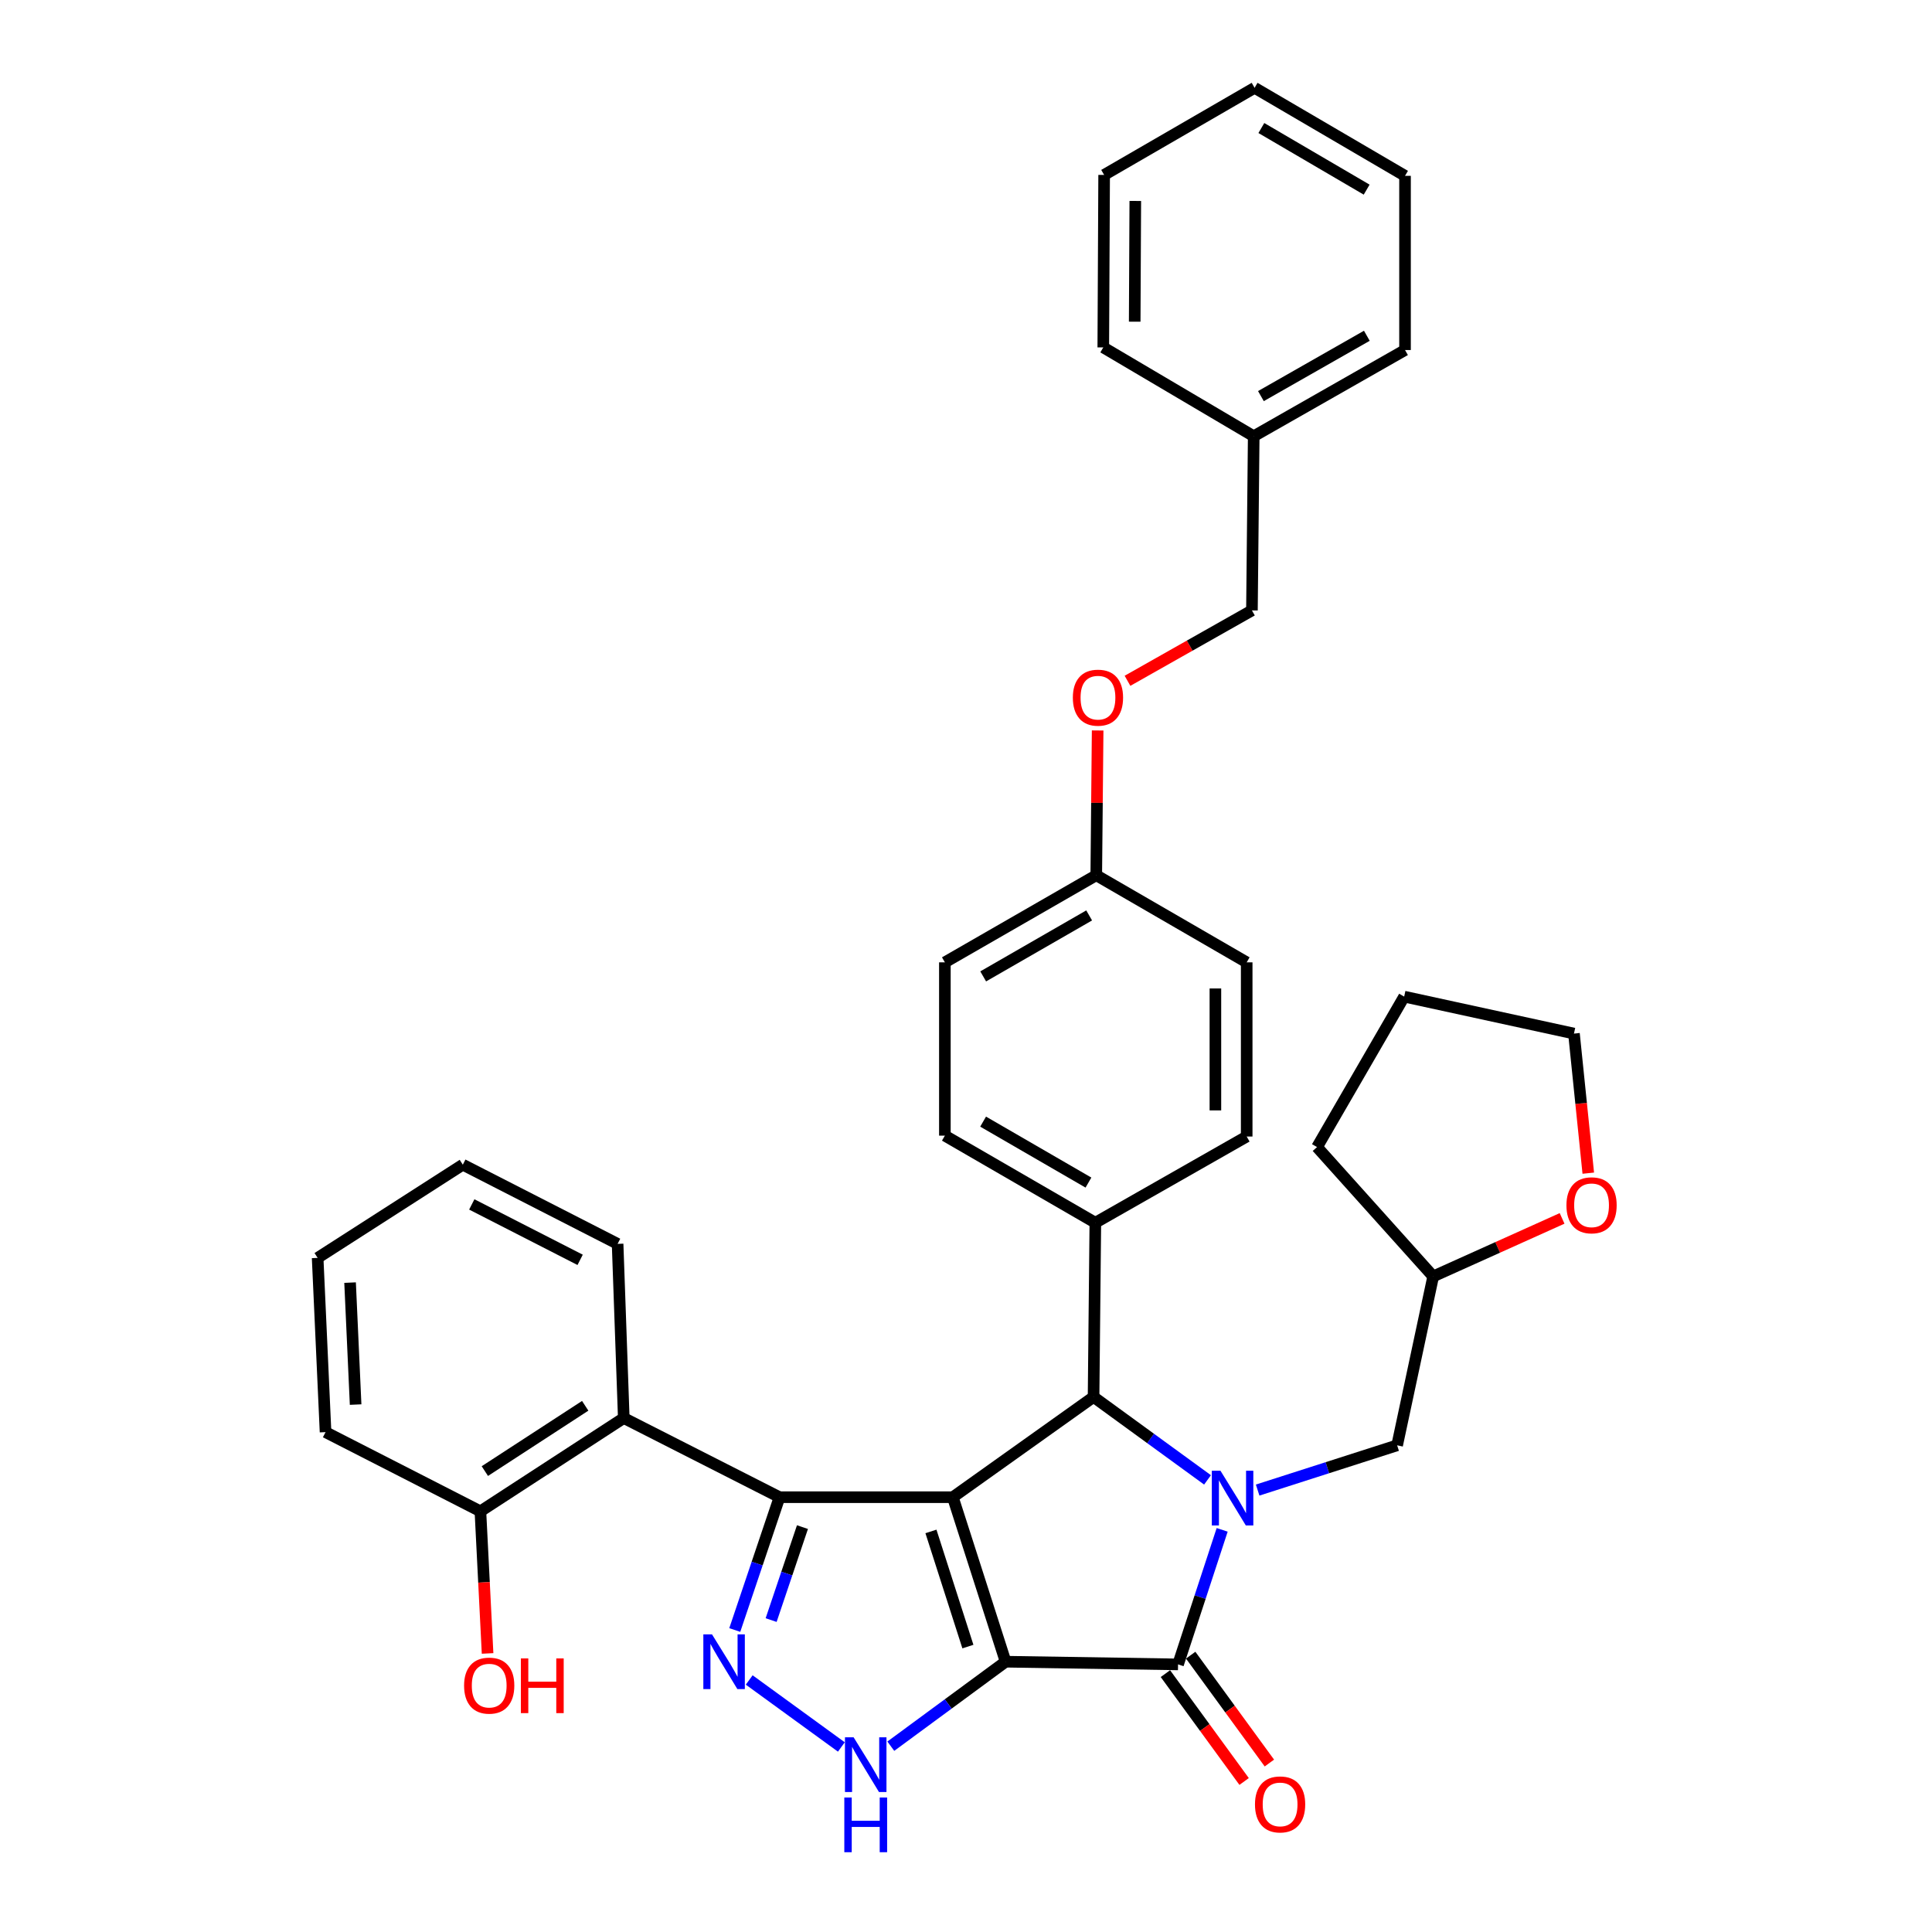 <?xml version='1.0' encoding='iso-8859-1'?>
<svg version='1.1' baseProfile='full'
              xmlns='http://www.w3.org/2000/svg'
                      xmlns:rdkit='http://www.rdkit.org/xml'
                      xmlns:xlink='http://www.w3.org/1999/xlink'
                  xml:space='preserve'
width='1000px' height='1000px' viewBox='0 0 1000 1000'>
<!-- END OF HEADER -->
<rect style='opacity:1.0;fill:#FFFFFF;stroke:none' width='1000' height='1000' x='0' y='0'> </rect>
<path class='bond-0' d='M 520.503,860.095 L 493.179,774.946' style='fill:none;fill-rule:evenodd;stroke:#000000;stroke-width:6px;stroke-linecap:butt;stroke-linejoin:miter;stroke-opacity:1' />
<path class='bond-0' d='M 500.984,852.271 L 481.857,792.667' style='fill:none;fill-rule:evenodd;stroke:#000000;stroke-width:6px;stroke-linecap:butt;stroke-linejoin:miter;stroke-opacity:1' />
<path class='bond-3' d='M 520.503,860.095 L 609.754,861.489' style='fill:none;fill-rule:evenodd;stroke:#000000;stroke-width:6px;stroke-linecap:butt;stroke-linejoin:miter;stroke-opacity:1' />
<path class='bond-6' d='M 520.503,860.095 L 490.793,881.964' style='fill:none;fill-rule:evenodd;stroke:#000000;stroke-width:6px;stroke-linecap:butt;stroke-linejoin:miter;stroke-opacity:1' />
<path class='bond-6' d='M 490.793,881.964 L 461.082,903.833' style='fill:none;fill-rule:evenodd;stroke:#0000FF;stroke-width:6px;stroke-linecap:butt;stroke-linejoin:miter;stroke-opacity:1' />
<path class='bond-2' d='M 493.179,774.946 L 403.478,774.946' style='fill:none;fill-rule:evenodd;stroke:#000000;stroke-width:6px;stroke-linecap:butt;stroke-linejoin:miter;stroke-opacity:1' />
<path class='bond-4' d='M 493.179,774.946 L 566.028,723.06' style='fill:none;fill-rule:evenodd;stroke:#000000;stroke-width:6px;stroke-linecap:butt;stroke-linejoin:miter;stroke-opacity:1' />
<path class='bond-1' d='M 632.592,791.848 L 621.173,826.668' style='fill:none;fill-rule:evenodd;stroke:#0000FF;stroke-width:6px;stroke-linecap:butt;stroke-linejoin:miter;stroke-opacity:1' />
<path class='bond-1' d='M 621.173,826.668 L 609.754,861.489' style='fill:none;fill-rule:evenodd;stroke:#000000;stroke-width:6px;stroke-linecap:butt;stroke-linejoin:miter;stroke-opacity:1' />
<path class='bond-8' d='M 650.954,771.26 L 687.054,759.68' style='fill:none;fill-rule:evenodd;stroke:#0000FF;stroke-width:6px;stroke-linecap:butt;stroke-linejoin:miter;stroke-opacity:1' />
<path class='bond-8' d='M 687.054,759.68 L 723.153,748.099' style='fill:none;fill-rule:evenodd;stroke:#000000;stroke-width:6px;stroke-linecap:butt;stroke-linejoin:miter;stroke-opacity:1' />
<path class='bond-36' d='M 625.013,765.988 L 595.521,744.524' style='fill:none;fill-rule:evenodd;stroke:#0000FF;stroke-width:6px;stroke-linecap:butt;stroke-linejoin:miter;stroke-opacity:1' />
<path class='bond-36' d='M 595.521,744.524 L 566.028,723.06' style='fill:none;fill-rule:evenodd;stroke:#000000;stroke-width:6px;stroke-linecap:butt;stroke-linejoin:miter;stroke-opacity:1' />
<path class='bond-7' d='M 403.478,774.946 L 322.864,733.974' style='fill:none;fill-rule:evenodd;stroke:#000000;stroke-width:6px;stroke-linecap:butt;stroke-linejoin:miter;stroke-opacity:1' />
<path class='bond-35' d='M 403.478,774.946 L 391.897,809.317' style='fill:none;fill-rule:evenodd;stroke:#000000;stroke-width:6px;stroke-linecap:butt;stroke-linejoin:miter;stroke-opacity:1' />
<path class='bond-35' d='M 391.897,809.317 L 380.315,843.688' style='fill:none;fill-rule:evenodd;stroke:#0000FF;stroke-width:6px;stroke-linecap:butt;stroke-linejoin:miter;stroke-opacity:1' />
<path class='bond-35' d='M 415.351,790.429 L 407.243,814.489' style='fill:none;fill-rule:evenodd;stroke:#000000;stroke-width:6px;stroke-linecap:butt;stroke-linejoin:miter;stroke-opacity:1' />
<path class='bond-35' d='M 407.243,814.489 L 399.136,838.548' style='fill:none;fill-rule:evenodd;stroke:#0000FF;stroke-width:6px;stroke-linecap:butt;stroke-linejoin:miter;stroke-opacity:1' />
<path class='bond-10' d='M 603.213,866.262 L 623.582,894.177' style='fill:none;fill-rule:evenodd;stroke:#000000;stroke-width:6px;stroke-linecap:butt;stroke-linejoin:miter;stroke-opacity:1' />
<path class='bond-10' d='M 623.582,894.177 L 643.951,922.092' style='fill:none;fill-rule:evenodd;stroke:#FF0000;stroke-width:6px;stroke-linecap:butt;stroke-linejoin:miter;stroke-opacity:1' />
<path class='bond-10' d='M 616.295,856.716 L 636.664,884.631' style='fill:none;fill-rule:evenodd;stroke:#000000;stroke-width:6px;stroke-linecap:butt;stroke-linejoin:miter;stroke-opacity:1' />
<path class='bond-10' d='M 636.664,884.631 L 657.033,912.546' style='fill:none;fill-rule:evenodd;stroke:#FF0000;stroke-width:6px;stroke-linecap:butt;stroke-linejoin:miter;stroke-opacity:1' />
<path class='bond-9' d='M 566.028,723.06 L 566.946,632.883' style='fill:none;fill-rule:evenodd;stroke:#000000;stroke-width:6px;stroke-linecap:butt;stroke-linejoin:miter;stroke-opacity:1' />
<path class='bond-5' d='M 387.792,869.551 L 435.491,904.23' style='fill:none;fill-rule:evenodd;stroke:#0000FF;stroke-width:6px;stroke-linecap:butt;stroke-linejoin:miter;stroke-opacity:1' />
<path class='bond-11' d='M 322.864,733.974 L 248.657,782.252' style='fill:none;fill-rule:evenodd;stroke:#000000;stroke-width:6px;stroke-linecap:butt;stroke-linejoin:miter;stroke-opacity:1' />
<path class='bond-11' d='M 302.902,727.641 L 250.956,761.435' style='fill:none;fill-rule:evenodd;stroke:#000000;stroke-width:6px;stroke-linecap:butt;stroke-linejoin:miter;stroke-opacity:1' />
<path class='bond-22' d='M 322.864,733.974 L 319.67,643.823' style='fill:none;fill-rule:evenodd;stroke:#000000;stroke-width:6px;stroke-linecap:butt;stroke-linejoin:miter;stroke-opacity:1' />
<path class='bond-16' d='M 723.153,748.099 L 741.813,660.674' style='fill:none;fill-rule:evenodd;stroke:#000000;stroke-width:6px;stroke-linecap:butt;stroke-linejoin:miter;stroke-opacity:1' />
<path class='bond-13' d='M 566.946,632.883 L 489.067,587.807' style='fill:none;fill-rule:evenodd;stroke:#000000;stroke-width:6px;stroke-linecap:butt;stroke-linejoin:miter;stroke-opacity:1' />
<path class='bond-13' d='M 563.377,612.105 L 508.862,580.552' style='fill:none;fill-rule:evenodd;stroke:#000000;stroke-width:6px;stroke-linecap:butt;stroke-linejoin:miter;stroke-opacity:1' />
<path class='bond-14' d='M 566.946,632.883 L 645.284,588.266' style='fill:none;fill-rule:evenodd;stroke:#000000;stroke-width:6px;stroke-linecap:butt;stroke-linejoin:miter;stroke-opacity:1' />
<path class='bond-21' d='M 248.657,782.252 L 250.514,819.035' style='fill:none;fill-rule:evenodd;stroke:#000000;stroke-width:6px;stroke-linecap:butt;stroke-linejoin:miter;stroke-opacity:1' />
<path class='bond-21' d='M 250.514,819.035 L 252.372,855.817' style='fill:none;fill-rule:evenodd;stroke:#FF0000;stroke-width:6px;stroke-linecap:butt;stroke-linejoin:miter;stroke-opacity:1' />
<path class='bond-25' d='M 248.657,782.252 L 168.502,741.27' style='fill:none;fill-rule:evenodd;stroke:#000000;stroke-width:6px;stroke-linecap:butt;stroke-linejoin:miter;stroke-opacity:1' />
<path class='bond-12' d='M 808.538,630.641 L 775.176,645.658' style='fill:none;fill-rule:evenodd;stroke:#FF0000;stroke-width:6px;stroke-linecap:butt;stroke-linejoin:miter;stroke-opacity:1' />
<path class='bond-12' d='M 775.176,645.658 L 741.813,660.674' style='fill:none;fill-rule:evenodd;stroke:#000000;stroke-width:6px;stroke-linecap:butt;stroke-linejoin:miter;stroke-opacity:1' />
<path class='bond-24' d='M 822.088,607.226 L 818.384,571.101' style='fill:none;fill-rule:evenodd;stroke:#FF0000;stroke-width:6px;stroke-linecap:butt;stroke-linejoin:miter;stroke-opacity:1' />
<path class='bond-24' d='M 818.384,571.101 L 814.68,534.976' style='fill:none;fill-rule:evenodd;stroke:#000000;stroke-width:6px;stroke-linecap:butt;stroke-linejoin:miter;stroke-opacity:1' />
<path class='bond-19' d='M 489.067,587.807 L 489.067,498.106' style='fill:none;fill-rule:evenodd;stroke:#000000;stroke-width:6px;stroke-linecap:butt;stroke-linejoin:miter;stroke-opacity:1' />
<path class='bond-20' d='M 645.284,588.266 L 645.284,498.106' style='fill:none;fill-rule:evenodd;stroke:#000000;stroke-width:6px;stroke-linecap:butt;stroke-linejoin:miter;stroke-opacity:1' />
<path class='bond-20' d='M 629.089,574.742 L 629.089,511.63' style='fill:none;fill-rule:evenodd;stroke:#000000;stroke-width:6px;stroke-linecap:butt;stroke-linejoin:miter;stroke-opacity:1' />
<path class='bond-15' d='M 568.141,378.087 L 567.782,415.554' style='fill:none;fill-rule:evenodd;stroke:#FF0000;stroke-width:6px;stroke-linecap:butt;stroke-linejoin:miter;stroke-opacity:1' />
<path class='bond-15' d='M 567.782,415.554 L 567.423,453.022' style='fill:none;fill-rule:evenodd;stroke:#000000;stroke-width:6px;stroke-linecap:butt;stroke-linejoin:miter;stroke-opacity:1' />
<path class='bond-18' d='M 583.594,352.38 L 615.797,334.166' style='fill:none;fill-rule:evenodd;stroke:#FF0000;stroke-width:6px;stroke-linecap:butt;stroke-linejoin:miter;stroke-opacity:1' />
<path class='bond-18' d='M 615.797,334.166 L 648.001,315.952' style='fill:none;fill-rule:evenodd;stroke:#000000;stroke-width:6px;stroke-linecap:butt;stroke-linejoin:miter;stroke-opacity:1' />
<path class='bond-28' d='M 741.813,660.674 L 681.695,593.727' style='fill:none;fill-rule:evenodd;stroke:#000000;stroke-width:6px;stroke-linecap:butt;stroke-linejoin:miter;stroke-opacity:1' />
<path class='bond-17' d='M 567.423,453.022 L 645.284,498.106' style='fill:none;fill-rule:evenodd;stroke:#000000;stroke-width:6px;stroke-linecap:butt;stroke-linejoin:miter;stroke-opacity:1' />
<path class='bond-37' d='M 567.423,453.022 L 489.067,498.106' style='fill:none;fill-rule:evenodd;stroke:#000000;stroke-width:6px;stroke-linecap:butt;stroke-linejoin:miter;stroke-opacity:1' />
<path class='bond-37' d='M 563.746,473.822 L 508.897,505.381' style='fill:none;fill-rule:evenodd;stroke:#000000;stroke-width:6px;stroke-linecap:butt;stroke-linejoin:miter;stroke-opacity:1' />
<path class='bond-23' d='M 648.001,315.952 L 648.918,225.792' style='fill:none;fill-rule:evenodd;stroke:#000000;stroke-width:6px;stroke-linecap:butt;stroke-linejoin:miter;stroke-opacity:1' />
<path class='bond-29' d='M 319.67,643.823 L 239.552,602.841' style='fill:none;fill-rule:evenodd;stroke:#000000;stroke-width:6px;stroke-linecap:butt;stroke-linejoin:miter;stroke-opacity:1' />
<path class='bond-29' d='M 300.278,652.094 L 244.194,623.407' style='fill:none;fill-rule:evenodd;stroke:#000000;stroke-width:6px;stroke-linecap:butt;stroke-linejoin:miter;stroke-opacity:1' />
<path class='bond-26' d='M 648.918,225.792 L 727.238,181.175' style='fill:none;fill-rule:evenodd;stroke:#000000;stroke-width:6px;stroke-linecap:butt;stroke-linejoin:miter;stroke-opacity:1' />
<path class='bond-26' d='M 652.65,205.028 L 707.474,173.796' style='fill:none;fill-rule:evenodd;stroke:#000000;stroke-width:6px;stroke-linecap:butt;stroke-linejoin:miter;stroke-opacity:1' />
<path class='bond-27' d='M 648.918,225.792 L 571.058,179.817' style='fill:none;fill-rule:evenodd;stroke:#000000;stroke-width:6px;stroke-linecap:butt;stroke-linejoin:miter;stroke-opacity:1' />
<path class='bond-38' d='M 814.68,534.976 L 726.797,515.849' style='fill:none;fill-rule:evenodd;stroke:#000000;stroke-width:6px;stroke-linecap:butt;stroke-linejoin:miter;stroke-opacity:1' />
<path class='bond-39' d='M 168.502,741.27 L 164.408,651.084' style='fill:none;fill-rule:evenodd;stroke:#000000;stroke-width:6px;stroke-linecap:butt;stroke-linejoin:miter;stroke-opacity:1' />
<path class='bond-39' d='M 184.066,727.008 L 181.2,663.877' style='fill:none;fill-rule:evenodd;stroke:#000000;stroke-width:6px;stroke-linecap:butt;stroke-linejoin:miter;stroke-opacity:1' />
<path class='bond-33' d='M 727.238,181.175 L 727.238,91.016' style='fill:none;fill-rule:evenodd;stroke:#000000;stroke-width:6px;stroke-linecap:butt;stroke-linejoin:miter;stroke-opacity:1' />
<path class='bond-32' d='M 571.058,179.817 L 571.499,90.539' style='fill:none;fill-rule:evenodd;stroke:#000000;stroke-width:6px;stroke-linecap:butt;stroke-linejoin:miter;stroke-opacity:1' />
<path class='bond-32' d='M 587.318,166.505 L 587.627,104.011' style='fill:none;fill-rule:evenodd;stroke:#000000;stroke-width:6px;stroke-linecap:butt;stroke-linejoin:miter;stroke-opacity:1' />
<path class='bond-30' d='M 681.695,593.727 L 726.797,515.849' style='fill:none;fill-rule:evenodd;stroke:#000000;stroke-width:6px;stroke-linecap:butt;stroke-linejoin:miter;stroke-opacity:1' />
<path class='bond-31' d='M 239.552,602.841 L 164.408,651.084' style='fill:none;fill-rule:evenodd;stroke:#000000;stroke-width:6px;stroke-linecap:butt;stroke-linejoin:miter;stroke-opacity:1' />
<path class='bond-34' d='M 571.499,90.539 L 649.377,45.455' style='fill:none;fill-rule:evenodd;stroke:#000000;stroke-width:6px;stroke-linecap:butt;stroke-linejoin:miter;stroke-opacity:1' />
<path class='bond-40' d='M 727.238,91.016 L 649.377,45.455' style='fill:none;fill-rule:evenodd;stroke:#000000;stroke-width:6px;stroke-linecap:butt;stroke-linejoin:miter;stroke-opacity:1' />
<path class='bond-40' d='M 707.38,98.159 L 652.877,66.266' style='fill:none;fill-rule:evenodd;stroke:#000000;stroke-width:6px;stroke-linecap:butt;stroke-linejoin:miter;stroke-opacity:1' />
<path  class='atom-2' d='M 631.718 761.263
L 640.998 776.263
Q 641.918 777.743, 643.398 780.423
Q 644.878 783.103, 644.958 783.263
L 644.958 761.263
L 648.718 761.263
L 648.718 789.583
L 644.838 789.583
L 634.878 773.183
Q 633.718 771.263, 632.478 769.063
Q 631.278 766.863, 630.918 766.183
L 630.918 789.583
L 627.238 789.583
L 627.238 761.263
L 631.718 761.263
' fill='#0000FF'/>
<path  class='atom-6' d='M 368.527 845.935
L 377.807 860.935
Q 378.727 862.415, 380.207 865.095
Q 381.687 867.775, 381.767 867.935
L 381.767 845.935
L 385.527 845.935
L 385.527 874.255
L 381.647 874.255
L 371.687 857.855
Q 370.527 855.935, 369.287 853.735
Q 368.087 851.535, 367.727 850.855
L 367.727 874.255
L 364.047 874.255
L 364.047 845.935
L 368.527 845.935
' fill='#0000FF'/>
<path  class='atom-7' d='M 441.835 899.233
L 451.115 914.233
Q 452.035 915.713, 453.515 918.393
Q 454.995 921.073, 455.075 921.233
L 455.075 899.233
L 458.835 899.233
L 458.835 927.553
L 454.955 927.553
L 444.995 911.153
Q 443.835 909.233, 442.595 907.033
Q 441.395 904.833, 441.035 904.153
L 441.035 927.553
L 437.355 927.553
L 437.355 899.233
L 441.835 899.233
' fill='#0000FF'/>
<path  class='atom-7' d='M 437.015 930.385
L 440.855 930.385
L 440.855 942.425
L 455.335 942.425
L 455.335 930.385
L 459.175 930.385
L 459.175 958.705
L 455.335 958.705
L 455.335 945.625
L 440.855 945.625
L 440.855 958.705
L 437.015 958.705
L 437.015 930.385
' fill='#0000FF'/>
<path  class='atom-11' d='M 649.576 933.96
Q 649.576 927.16, 652.936 923.36
Q 656.296 919.56, 662.576 919.56
Q 668.856 919.56, 672.216 923.36
Q 675.576 927.16, 675.576 933.96
Q 675.576 940.84, 672.176 944.76
Q 668.776 948.64, 662.576 948.64
Q 656.336 948.64, 652.936 944.76
Q 649.576 940.88, 649.576 933.96
M 662.576 945.44
Q 666.896 945.44, 669.216 942.56
Q 671.576 939.64, 671.576 933.96
Q 671.576 928.4, 669.216 925.6
Q 666.896 922.76, 662.576 922.76
Q 658.256 922.76, 655.896 925.56
Q 653.576 928.36, 653.576 933.96
Q 653.576 939.68, 655.896 942.56
Q 658.256 945.44, 662.576 945.44
' fill='#FF0000'/>
<path  class='atom-13' d='M 810.786 623.857
Q 810.786 617.057, 814.146 613.257
Q 817.506 609.457, 823.786 609.457
Q 830.066 609.457, 833.426 613.257
Q 836.786 617.057, 836.786 623.857
Q 836.786 630.737, 833.386 634.657
Q 829.986 638.537, 823.786 638.537
Q 817.546 638.537, 814.146 634.657
Q 810.786 630.777, 810.786 623.857
M 823.786 635.337
Q 828.106 635.337, 830.426 632.457
Q 832.786 629.537, 832.786 623.857
Q 832.786 618.297, 830.426 615.497
Q 828.106 612.657, 823.786 612.657
Q 819.466 612.657, 817.106 615.457
Q 814.786 618.257, 814.786 623.857
Q 814.786 629.577, 817.106 632.457
Q 819.466 635.337, 823.786 635.337
' fill='#FF0000'/>
<path  class='atom-16' d='M 555.305 361.107
Q 555.305 354.307, 558.665 350.507
Q 562.025 346.707, 568.305 346.707
Q 574.585 346.707, 577.945 350.507
Q 581.305 354.307, 581.305 361.107
Q 581.305 367.987, 577.905 371.907
Q 574.505 375.787, 568.305 375.787
Q 562.065 375.787, 558.665 371.907
Q 555.305 368.027, 555.305 361.107
M 568.305 372.587
Q 572.625 372.587, 574.945 369.707
Q 577.305 366.787, 577.305 361.107
Q 577.305 355.547, 574.945 352.747
Q 572.625 349.907, 568.305 349.907
Q 563.985 349.907, 561.625 352.707
Q 559.305 355.507, 559.305 361.107
Q 559.305 366.827, 561.625 369.707
Q 563.985 372.587, 568.305 372.587
' fill='#FF0000'/>
<path  class='atom-22' d='M 240.209 872.474
Q 240.209 865.674, 243.569 861.874
Q 246.929 858.074, 253.209 858.074
Q 259.489 858.074, 262.849 861.874
Q 266.209 865.674, 266.209 872.474
Q 266.209 879.354, 262.809 883.274
Q 259.409 887.154, 253.209 887.154
Q 246.969 887.154, 243.569 883.274
Q 240.209 879.394, 240.209 872.474
M 253.209 883.954
Q 257.529 883.954, 259.849 881.074
Q 262.209 878.154, 262.209 872.474
Q 262.209 866.914, 259.849 864.114
Q 257.529 861.274, 253.209 861.274
Q 248.889 861.274, 246.529 864.074
Q 244.209 866.874, 244.209 872.474
Q 244.209 878.194, 246.529 881.074
Q 248.889 883.954, 253.209 883.954
' fill='#FF0000'/>
<path  class='atom-22' d='M 269.609 858.394
L 273.449 858.394
L 273.449 870.434
L 287.929 870.434
L 287.929 858.394
L 291.769 858.394
L 291.769 886.714
L 287.929 886.714
L 287.929 873.634
L 273.449 873.634
L 273.449 886.714
L 269.609 886.714
L 269.609 858.394
' fill='#FF0000'/>
</svg>
